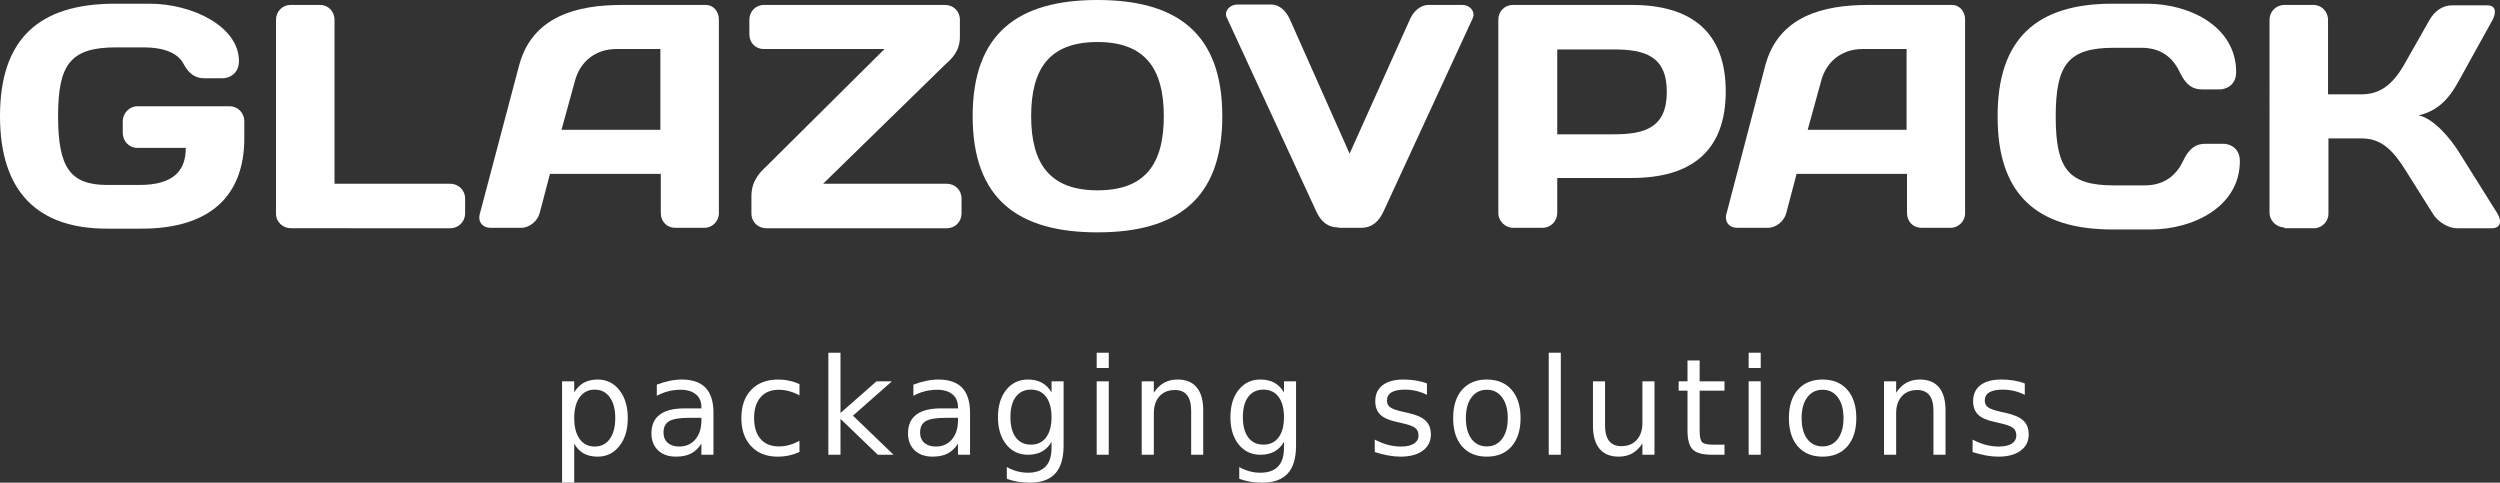 <?xml version="1.0" encoding="UTF-8" standalone="no"?>
<svg
   xmlns:dc="http://purl.org/dc/elements/1.1/"
   xmlns:cc="http://creativecommons.org/ns#"
   xmlns:rdf="http://www.w3.org/1999/02/22-rdf-syntax-ns#"
   xmlns:svg="http://www.w3.org/2000/svg"
   xmlns="http://www.w3.org/2000/svg"
   height="117.163"
   width="606.844"
   xml:space="preserve"
   viewBox="0 0 606.844 117.163"
   y="0px"
   x="0px"
   id="Layer_1"
   version="1.1"><rect x="0" y="0" width="606.844" height="117.163" fill="#333333" stroke="none"/><defs
   id="defs31" />
<style
   id="style2"
   type="text/css">
	.st0{fill:#231F20;}
	.st1{font-family:'PFEncoreSansPro-Bold';}
	.st2{font-size:32.598px;}
	.st3{letter-spacing:2;}
</style>

<g
   style="fill:#000000"
   id="g840"><g
   style="fill:#ffffff"
   id="g893"><g
     transform="translate(-28.5,-42.7)"
     id="g24"
     style="fill:#ffffff;fill-opacity:1">
	<path
   style="fill:#ffffff;fill-opacity:1"
   id="path4"
   d="M 61.8,78.6 C 59.9,78.6 58.3,77 58.3,75 v -2.9 c 0,-1.9 1.6,-3.6 3.5,-3.6 h 22.5 c 1.9,0 3.5,1.6 3.5,3.6 v 4.2 c 0,13.9 -8.3,21.9 -24.9,21.9 H 54.4 C 38,98.2 28.5,89.6 28.5,70.9 28.5,52.1 38,43.6 56.4,43.6 h 8.4 c 10.5,0 21.7,5.6 21.7,13.9 0,3.5 -2.9,4.2 -3.9,4.2 h -4.5 c -2.2,0 -3.8,-1.1 -5.1,-3.6 -1.4,-2.6 -4.9,-3.9 -9.6,-3.9 h -6.7 c -11.1,0 -14.1,4.1 -14.1,16.7 0,12.6 3,16.7 12,16.7 h 7.7 c 8.5,0 11.3,-3.6 11.3,-9 z" />
	<path
   style="fill:#ffffff;fill-opacity:1"
   id="path6"
   d="m 106.2,43.9 c 2,0 3.5,1.6 3.5,3.6 v 39.8 h 28.1 c 1.9,0 3.6,1.5 3.6,3.6 v 3.6 c 0,2 -1.6,3.6 -3.6,3.6 H 99.1 c -1.9,0 -3.6,-1.5 -3.6,-3.5 V 47.5 c 0,-2 1.5,-3.6 3.6,-3.6 z" />
	<path
   style="fill:#ffffff;fill-opacity:1"
   id="path8"
   d="m 154.5,58.6 c 3.2,-12 14.1,-14.7 25,-14.7 h 20.3 c 1.9,0 3.2,1.6 3.2,3.5 v 47.1 c 0,1.9 -1.6,3.5 -3.5,3.5 h -7.1 c -2,0 -3.5,-1.5 -3.5,-3.6 V 84.9 H 162 l -2.5,9.5 C 159,96.4 157,98 155,98 h -7.4 c -2,0 -3.2,-1.5 -2.6,-3.5 z m 10.3,15.6 h 24 V 54.6 h -10.7 c -4.9,0 -8.7,2.9 -10,7.6 z" />
	<path
   style="fill:#ffffff;fill-opacity:1"
   id="path10"
   d="m 257.9,43.9 c 2,0 3.6,1.5 3.6,3.6 v 4.2 c 0,3.4 -2,5.3 -3.6,6.7 l -29.6,28.9 h 30 c 2,0 3.6,1.5 3.6,3.6 v 3.6 c 0,2 -1.5,3.6 -3.6,3.6 h -43.8 c -2,0 -3.6,-1.5 -3.6,-3.6 v -4.2 c 0,-3.6 1.9,-5.6 3.6,-7.2 l 28.7,-28.5 h -29.3 c -2,0 -3.5,-1.5 -3.5,-3.6 v -3.5 c 0,-2 1.5,-3.6 3.5,-3.6 z" />
	<path
   style="fill:#ffffff;fill-opacity:1"
   id="path12"
   d="m 294.9,42.7 c 19.3,0 30.3,8.1 30.3,28.2 0,20.1 -11,28.2 -30.3,28.2 -19.3,0 -30.3,-8.1 -30.3,-28.2 0,-20.1 11,-28.2 30.3,-28.2 z m -16.1,28.2 c 0,11.6 4.6,18 16.1,18 11.6,0 16.1,-6.4 16.1,-18 0,-11.6 -4.6,-18 -16.1,-18 -11.6,0 -16.1,6.4 -16.1,18 z" />
	<path
   style="fill:#ffffff;fill-opacity:1"
   id="path14"
   d="m 353.4,97.9 c -2.7,0 -4.3,-1.5 -5.4,-3.9 L 326.3,47 c -0.8,-1.6 0.8,-3.2 2.5,-3.2 h 8.3 c 2,0 3.6,1.6 4.5,3.6 L 356.1,80 370.7,47.5 c 0.8,-1.9 2.5,-3.6 4.5,-3.6 h 8.3 c 1.7,0 3.2,1.5 2.5,3.2 l -21.7,47 c -1.1,2.3 -2.7,3.9 -5.4,3.9 h -5.5 z" />
	<path
   style="fill:#ffffff;fill-opacity:1"
   id="path16"
   d="m 424.6,43.9 c 14.4,0 22.8,6.5 22.8,21 0,14.5 -8.4,21 -22.8,21 h -18.1 v 8.5 c 0,1.9 -1.5,3.6 -3.6,3.6 h -7.1 c -1.9,0 -3.6,-1.6 -3.6,-3.6 V 47.5 c 0,-2 1.5,-3.6 3.5,-3.6 z m -18.1,10.7 v 20.7 h 13.7 c 7.4,0 12.9,-1.5 12.9,-10.3 0,-8.8 -5.5,-10.3 -12.9,-10.3 h -13.7 z" />
	<path
   style="fill:#ffffff;fill-opacity:1"
   id="path18"
   d="m 457,58.6 c 3.2,-12 14.1,-14.7 25,-14.7 h 20.3 c 1.9,0 3.2,1.6 3.2,3.5 v 47.1 c 0,1.9 -1.6,3.5 -3.5,3.5 h -7.1 c -2,0 -3.5,-1.5 -3.5,-3.6 v -9.5 h -26.8 l -2.5,9.5 c -0.5,2 -2.5,3.6 -4.5,3.6 h -7.4 c -2,0 -3.2,-1.5 -2.6,-3.5 z m 10.3,15.6 h 24 V 54.6 h -10.7 c -4.9,0 -8.7,2.9 -10,7.6 z" />
	<path
   style="fill:#ffffff;fill-opacity:1"
   id="path20"
   d="m 541.2,43.6 h 8.4 c 10.5,0 21.7,5.6 21.7,16.6 0,3.5 -2.9,4.2 -3.9,4.2 H 563 c -2.2,0 -3.9,-1 -5.4,-4.2 -1.7,-3.6 -4.6,-5.9 -9.3,-5.9 h -6.7 c -11.1,0 -14.1,4.1 -14.1,16.7 0,12.6 3,16.7 14.1,16.7 h 7.5 c 4.6,0 7.6,-2.3 9.3,-5.9 1.5,-3.2 3.2,-4.2 5.4,-4.2 h 4.5 c 1,0 3.9,0.7 3.9,4.2 0,11 -11.2,16.6 -21.7,16.6 h -9.2 c -18.5,0 -27.9,-8.6 -27.9,-27.3 -0.1,-18.9 9.4,-27.5 27.8,-27.5 z" />
	<path
   style="fill:#ffffff;fill-opacity:1"
   id="path22"
   d="m 583,97.9 c -1.9,0 -3.6,-1.6 -3.6,-3.6 V 47.5 c 0,-2 1.6,-3.6 3.6,-3.6 h 7.1 c 1.9,0 3.5,1.6 3.5,3.6 v 18.1 h 8.1 c 4.4,0 7.6,-2.2 10.6,-7.6 l 5.9,-10.4 c 1.4,-2.5 3.5,-3.6 5.4,-3.6 h 8.7 c 1.9,0 2.3,1.5 1.2,3.6 l -8.2,14.8 c -1.9,3.5 -4.5,7.1 -9.7,8.3 3.7,0.8 7.6,5.5 9.7,8.8 l 9.4,15 c 1.2,2 0.7,3.6 -1.3,3.6 h -8.6 c -1.9,0 -4.6,-1.5 -5.8,-3.6 L 612.4,84 c -2.9,-4.6 -5.7,-7.7 -10.6,-7.7 h -8.1 v 18.3 c 0,1.9 -1.6,3.5 -3.5,3.5 H 583 Z" />
</g><g
     aria-label="packaging solutions"
     style="font-size:32.598px;font-family:PFEncoreSansPro-Bold;letter-spacing:2;fill:#ffffff;fill-opacity:1"
     id="text26"><path
       d="m 139.383,107.708 v 9.455 h -2.945 V 92.556 h 2.945 v 2.706 q 0.923,-1.592 2.324,-2.356 1.417,-0.78 3.374,-0.78 3.247,0 5.268,2.579 2.037,2.579 2.037,6.781 0,4.202 -2.037,6.781 -2.021,2.579 -5.268,2.579 -1.958,0 -3.374,-0.764 -1.401,-0.78 -2.324,-2.372 z m 9.964,-6.223 q 0,-3.231 -1.337,-5.062 -1.321,-1.846 -3.645,-1.846 -2.324,0 -3.661,1.846 -1.321,1.83 -1.321,5.062 0,3.231 1.321,5.077 1.337,1.83 3.661,1.83 2.324,0 3.645,-1.83 1.337,-1.846 1.337,-5.077 z"
       style="font-size:32.598px;font-family:PFEncoreSansPro-Bold;letter-spacing:2;fill:#ffffff;fill-opacity:1"
       id="path826" /><path
       d="m 167.344,101.421 q -3.549,0 -4.918,0.812 -1.369,0.812 -1.369,2.77 0,1.56 1.019,2.483 1.035,0.907 2.801,0.907 2.435,0 3.9,-1.719 1.48,-1.735 1.48,-4.6 v -0.653 z m 5.841,-1.21 v 10.171 h -2.929 v -2.706 q -1.003,1.624 -2.499,2.403 -1.496,0.764 -3.661,0.764 -2.738,0 -4.361,-1.528 -1.608,-1.544 -1.608,-4.122 0,-3.008 2.006,-4.536 2.021,-1.528 6.017,-1.528 h 4.107 V 98.843 q 0,-2.021 -1.337,-3.12 -1.321,-1.114 -3.725,-1.114 -1.528,0 -2.976,0.366 -1.448,0.366 -2.785,1.098 v -2.706 q 1.608,-0.621 3.12,-0.923 1.512,-0.318 2.945,-0.318 3.868,0 5.778,2.006 1.91,2.006 1.91,6.08 z"
       style="font-size:32.598px;font-family:PFEncoreSansPro-Bold;letter-spacing:2;fill:#ffffff;fill-opacity:1"
       id="path828" /><path
       d="m 194.062,93.24 v 2.738 q -1.242,-0.684 -2.499,-1.019 -1.242,-0.35 -2.515,-0.35 -2.849,0 -4.425,1.815 -1.576,1.799 -1.576,5.062 0,3.263 1.576,5.077 1.576,1.799 4.425,1.799 1.273,0 2.515,-0.334 1.257,-0.35 2.499,-1.035 v 2.706 q -1.226,0.573 -2.547,0.86 -1.305,0.286 -2.785,0.286 -4.027,0 -6.399,-2.531 -2.372,-2.531 -2.372,-6.828 0,-4.361 2.388,-6.86 2.403,-2.499 6.574,-2.499 1.353,0 2.642,0.287 1.289,0.271 2.499,0.828 z"
       style="font-size:32.598px;font-family:PFEncoreSansPro-Bold;letter-spacing:2;fill:#ffffff;fill-opacity:1"
       id="path830" /><path
       d="m 201.076,85.616 h 2.945 v 14.628 l 8.738,-7.688 h 3.74 l -9.455,8.34 9.852,9.486 h -3.82 l -9.057,-8.706 v 8.706 h -2.945 z"
       style="font-size:32.598px;font-family:PFEncoreSansPro-Bold;letter-spacing:2;fill:#ffffff;fill-opacity:1"
       id="path832" /><path
       d="m 229.625,101.421 q -3.549,0 -4.918,0.812 -1.369,0.812 -1.369,2.77 0,1.56 1.019,2.483 1.035,0.907 2.801,0.907 2.435,0 3.9,-1.719 1.48,-1.735 1.48,-4.6 v -0.653 z m 5.841,-1.21 v 10.171 h -2.929 v -2.706 q -1.003,1.624 -2.499,2.403 -1.496,0.764 -3.661,0.764 -2.738,0 -4.361,-1.528 -1.608,-1.544 -1.608,-4.122 0,-3.008 2.006,-4.536 2.021,-1.528 6.017,-1.528 h 4.107 V 98.843 q 0,-2.021 -1.337,-3.12 -1.321,-1.114 -3.725,-1.114 -1.528,0 -2.976,0.366 -1.448,0.366 -2.785,1.098 v -2.706 q 1.608,-0.621 3.12,-0.923 1.512,-0.318 2.945,-0.318 3.868,0 5.778,2.006 1.91,2.006 1.91,6.08 z"
       style="font-size:32.598px;font-family:PFEncoreSansPro-Bold;letter-spacing:2;fill:#ffffff;fill-opacity:1"
       id="path834" /><path
       d="m 255.246,101.262 q 0,-3.183 -1.321,-4.934 -1.305,-1.751 -3.677,-1.751 -2.356,0 -3.677,1.751 -1.305,1.751 -1.305,4.934 0,3.167 1.305,4.918 1.321,1.751 3.677,1.751 2.372,0 3.677,-1.751 1.321,-1.751 1.321,-4.918 z m 2.929,6.908 q 0,4.552 -2.021,6.765 -2.021,2.228 -6.192,2.228 -1.544,0 -2.913,-0.239 -1.369,-0.223 -2.658,-0.7 v -2.849 q 1.289,0.7 2.547,1.035 1.257,0.334 2.563,0.334 2.881,0 4.313,-1.512 1.433,-1.496 1.433,-4.536 v -1.448 q -0.907,1.576 -2.324,2.356 -1.417,0.78 -3.39,0.78 -3.279,0 -5.284,-2.499 -2.006,-2.499 -2.006,-6.621 0,-4.138 2.006,-6.637 2.006,-2.499 5.284,-2.499 1.974,0 3.39,0.78 1.417,0.78 2.324,2.356 v -2.706 h 2.929 z"
       style="font-size:32.598px;font-family:PFEncoreSansPro-Bold;letter-spacing:2;fill:#ffffff;fill-opacity:1"
       id="path836" /><path
       d="m 266.207,92.556 h 2.929 V 110.383 H 266.207 Z m 0,-6.94 h 2.929 v 3.709 H 266.207 Z"
       style="font-size:32.598px;font-family:PFEncoreSansPro-Bold;letter-spacing:2;fill:#ffffff;fill-opacity:1"
       id="path838" /><path
       d="m 292.066,99.623 v 10.76 h -2.929 V 99.718 q 0,-2.531 -0.987,-3.788 -0.987,-1.257 -2.961,-1.257 -2.372,0 -3.74,1.512 -1.369,1.512 -1.369,4.122 v 10.075 h -2.945 V 92.556 h 2.945 v 2.77 q 1.051,-1.608 2.467,-2.403 1.433,-0.796 3.295,-0.796 3.072,0 4.648,1.91 1.576,1.894 1.576,5.587 z"
       style="font-size:32.598px;font-family:PFEncoreSansPro-Bold;letter-spacing:2;fill:#ffffff;fill-opacity:1"
       id="path840" /><path
       d="m 311.67,101.262 q 0,-3.183 -1.321,-4.934 -1.305,-1.751 -3.677,-1.751 -2.356,0 -3.677,1.751 -1.305,1.751 -1.305,4.934 0,3.167 1.305,4.918 1.321,1.751 3.677,1.751 2.372,0 3.677,-1.751 1.321,-1.751 1.321,-4.918 z m 2.929,6.908 q 0,4.552 -2.021,6.765 -2.021,2.228 -6.192,2.228 -1.544,0 -2.913,-0.239 -1.369,-0.223 -2.658,-0.7 v -2.849 q 1.289,0.7 2.547,1.035 1.257,0.334 2.563,0.334 2.881,0 4.313,-1.512 1.433,-1.496 1.433,-4.536 v -1.448 q -0.907,1.576 -2.324,2.356 -1.417,0.78 -3.39,0.78 -3.279,0 -5.284,-2.499 -2.006,-2.499 -2.006,-6.621 0,-4.138 2.006,-6.637 2.006,-2.499 5.284,-2.499 1.974,0 3.39,0.78 1.417,0.78 2.324,2.356 v -2.706 h 2.929 z"
       style="font-size:32.598px;font-family:PFEncoreSansPro-Bold;letter-spacing:2;fill:#ffffff;fill-opacity:1"
       id="path842" /><path
       d="m 346.374,93.081 v 2.77 q -1.242,-0.637 -2.579,-0.955 -1.337,-0.318 -2.77,-0.318 -2.181,0 -3.279,0.669 -1.082,0.669 -1.082,2.006 0,1.019 0.78,1.608 0.78,0.573 3.136,1.098 l 1.003,0.223 q 3.12,0.669 4.425,1.894 1.321,1.21 1.321,3.39 0,2.483 -1.974,3.931 -1.958,1.448 -5.396,1.448 -1.433,0 -2.992,-0.286 -1.544,-0.271 -3.263,-0.828 v -3.024 q 1.624,0.844 3.199,1.273 1.576,0.414 3.12,0.414 2.069,0 3.183,-0.7 1.114,-0.716 1.114,-2.006 0,-1.194 -0.812,-1.83 -0.796,-0.637 -3.518,-1.226 l -1.019,-0.239 q -2.722,-0.573 -3.931,-1.751 -1.21,-1.194 -1.21,-3.263 0,-2.515 1.783,-3.884 1.783,-1.369 5.062,-1.369 1.624,0 3.056,0.239 1.433,0.239 2.642,0.716 z"
       style="font-size:32.598px;font-family:PFEncoreSansPro-Bold;letter-spacing:2;fill:#ffffff;fill-opacity:1"
       id="path844" /><path
       d="m 360.916,94.609 q -2.356,0 -3.725,1.846 -1.369,1.83 -1.369,5.03 0,3.199 1.353,5.046 1.369,1.83 3.74,1.83 2.34,0 3.709,-1.846 1.369,-1.846 1.369,-5.03 0,-3.167 -1.369,-5.014 -1.369,-1.862 -3.709,-1.862 z m 0,-2.483 q 3.82,0 6.001,2.483 2.181,2.483 2.181,6.876 0,4.377 -2.181,6.876 -2.181,2.483 -6.001,2.483 -3.836,0 -6.017,-2.483 -2.165,-2.499 -2.165,-6.876 0,-4.393 2.165,-6.876 2.181,-2.483 6.017,-2.483 z"
       style="font-size:32.598px;font-family:PFEncoreSansPro-Bold;letter-spacing:2;fill:#ffffff;fill-opacity:1"
       id="path846" /><path
       d="m 375.936,85.616 h 2.929 v 24.767 h -2.929 z"
       style="font-size:32.598px;font-family:PFEncoreSansPro-Bold;letter-spacing:2;fill:#ffffff;fill-opacity:1"
       id="path848" /><path
       d="M 386.674,103.347 V 92.556 h 2.929 v 10.68 q 0,2.531 0.987,3.804 0.987,1.257 2.961,1.257 2.372,0 3.74,-1.512 1.385,-1.512 1.385,-4.122 V 92.556 h 2.929 v 17.827 h -2.929 v -2.738 q -1.066,1.624 -2.483,2.419 -1.401,0.78 -3.263,0.78 -3.072,0 -4.664,-1.91 -1.592,-1.91 -1.592,-5.587 z m 7.369,-11.221 z"
       style="font-size:32.598px;font-family:PFEncoreSansPro-Bold;letter-spacing:2;fill:#ffffff;fill-opacity:1"
       id="path850" /><path
       d="m 412.566,87.494 v 5.062 h 6.032 v 2.276 h -6.032 v 9.677 q 0,2.181 0.589,2.801 0.605,0.621 2.435,0.621 h 3.008 v 2.451 h -3.008 q -3.39,0 -4.68,-1.257 -1.289,-1.273 -1.289,-4.616 v -9.677 h -2.149 v -2.276 h 2.149 v -5.062 z"
       style="font-size:32.598px;font-family:PFEncoreSansPro-Bold;letter-spacing:2;fill:#ffffff;fill-opacity:1"
       id="path852" /><path
       d="m 424.466,92.556 h 2.929 v 17.827 h -2.929 z m 0,-6.94 h 2.929 v 3.709 h -2.929 z"
       style="font-size:32.598px;font-family:PFEncoreSansPro-Bold;letter-spacing:2;fill:#ffffff;fill-opacity:1"
       id="path854" /><path
       d="m 442.414,94.609 q -2.356,0 -3.725,1.846 -1.369,1.83 -1.369,5.03 0,3.199 1.353,5.046 1.369,1.83 3.74,1.83 2.34,0 3.709,-1.846 1.369,-1.846 1.369,-5.03 0,-3.167 -1.369,-5.014 -1.369,-1.862 -3.709,-1.862 z m 0,-2.483 q 3.82,0 6.001,2.483 2.181,2.483 2.181,6.876 0,4.377 -2.181,6.876 -2.181,2.483 -6.001,2.483 -3.836,0 -6.017,-2.483 -2.165,-2.499 -2.165,-6.876 0,-4.393 2.165,-6.876 2.181,-2.483 6.017,-2.483 z"
       style="font-size:32.598px;font-family:PFEncoreSansPro-Bold;letter-spacing:2;fill:#ffffff;fill-opacity:1"
       id="path856" /><path
       d="m 472.253,99.623 v 10.76 h -2.929 V 99.718 q 0,-2.531 -0.987,-3.788 -0.987,-1.257 -2.961,-1.257 -2.372,0 -3.74,1.512 -1.369,1.512 -1.369,4.122 v 10.075 h -2.945 V 92.556 h 2.945 v 2.77 q 1.051,-1.608 2.467,-2.403 1.433,-0.796 3.295,-0.796 3.072,0 4.648,1.91 1.576,1.894 1.576,5.587 z"
       style="font-size:32.598px;font-family:PFEncoreSansPro-Bold;letter-spacing:2;fill:#ffffff;fill-opacity:1"
       id="path858" /><path
       d="m 491.491,93.081 v 2.77 q -1.242,-0.637 -2.579,-0.955 -1.337,-0.318 -2.77,-0.318 -2.181,0 -3.279,0.669 -1.082,0.669 -1.082,2.006 0,1.019 0.78,1.608 0.78,0.573 3.136,1.098 l 1.003,0.223 q 3.12,0.669 4.425,1.894 1.321,1.21 1.321,3.39 0,2.483 -1.974,3.931 -1.958,1.448 -5.396,1.448 -1.433,0 -2.992,-0.286 -1.544,-0.271 -3.263,-0.828 v -3.024 q 1.624,0.844 3.199,1.273 1.576,0.414 3.12,0.414 2.069,0 3.183,-0.7 1.114,-0.716 1.114,-2.006 0,-1.194 -0.812,-1.83 -0.796,-0.637 -3.518,-1.226 l -1.019,-0.239 q -2.722,-0.573 -3.931,-1.751 -1.21,-1.194 -1.21,-3.263 0,-2.515 1.783,-3.884 1.783,-1.369 5.062,-1.369 1.624,0 3.056,0.239 1.433,0.239 2.642,0.716 z"
       style="font-size:32.598px;font-family:PFEncoreSansPro-Bold;letter-spacing:2;fill:#ffffff;fill-opacity:1"
       id="path860" /></g></g>
</g>

</svg>